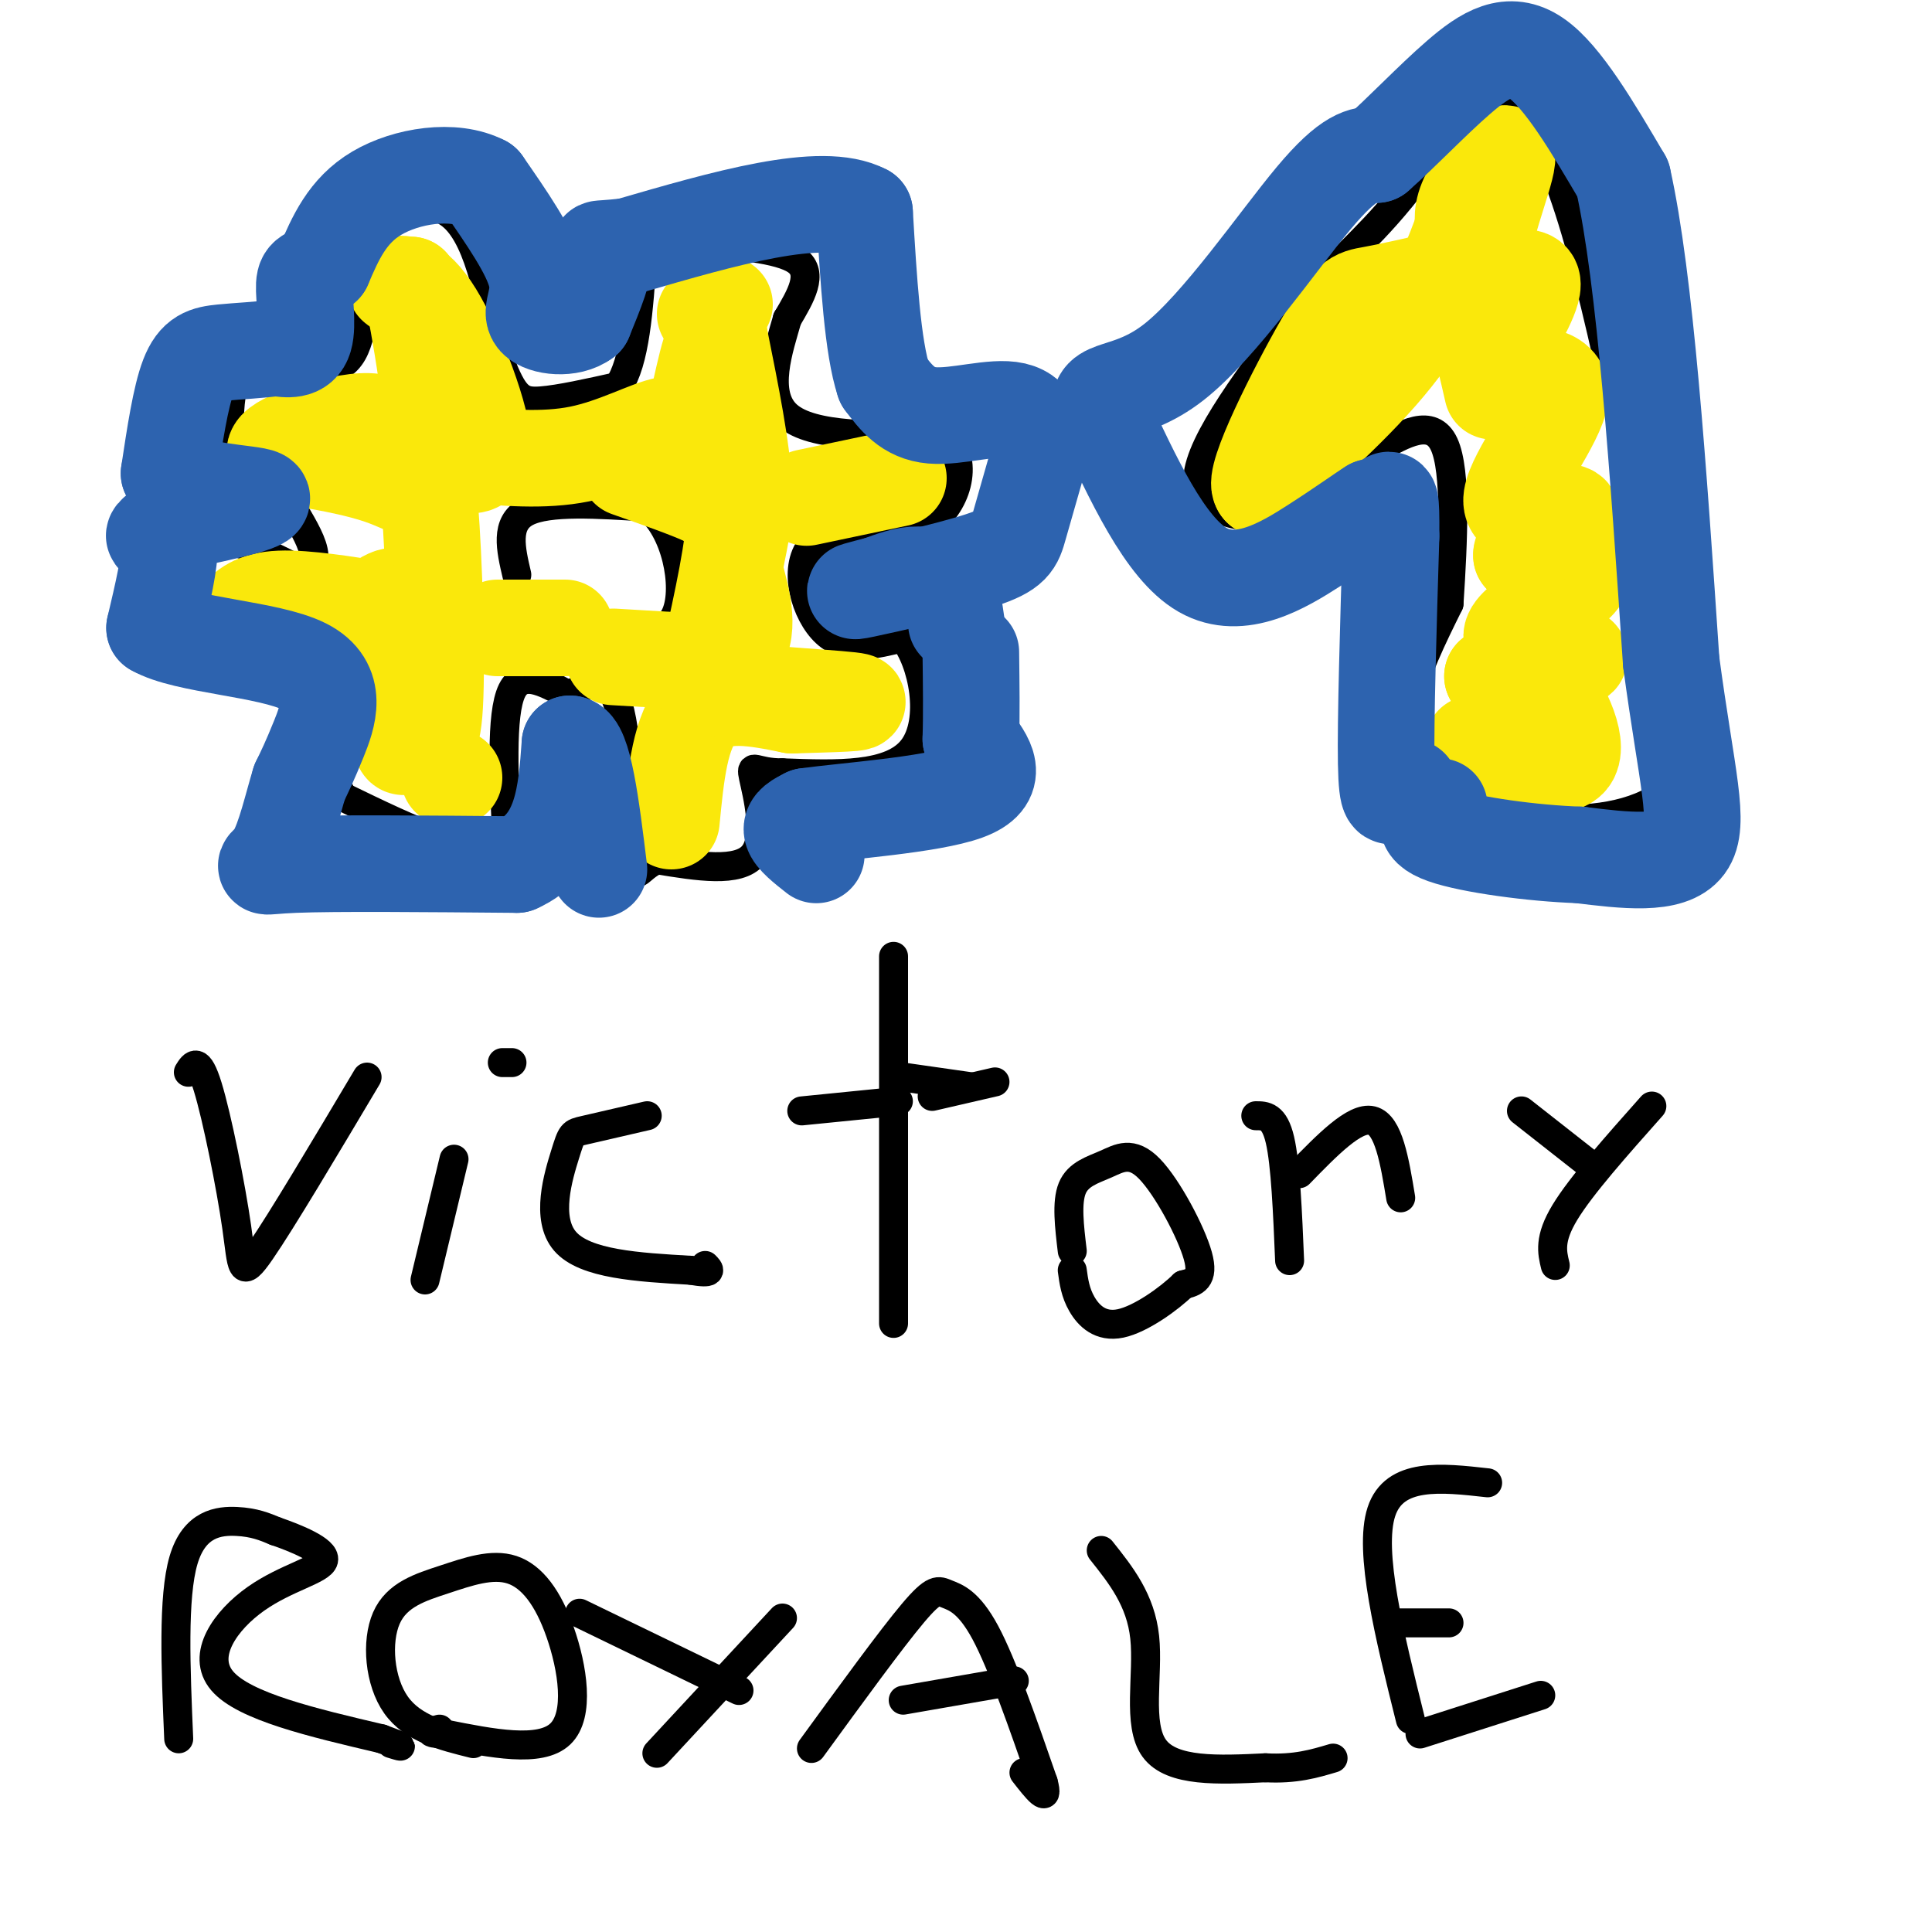 <svg viewBox='0 0 400 400' version='1.1' xmlns='http://www.w3.org/2000/svg' xmlns:xlink='http://www.w3.org/1999/xlink'><g fill='none' stroke='#000000' stroke-width='6' stroke-linecap='round' stroke-linejoin='round'><path d='M48,102c-0.583,-9.917 -1.167,-19.833 1,-24c2.167,-4.167 7.083,-2.583 12,-1'/><path d='M61,77c4.400,0.022 9.400,0.578 12,-4c2.600,-4.578 2.800,-14.289 3,-24'/><path d='M76,49c4.022,-6.000 12.578,-9.000 18,-4c5.422,5.000 7.711,18.000 10,31'/><path d='M104,76c2.622,6.511 4.178,7.289 8,7c3.822,-0.289 9.911,-1.644 16,-3'/><path d='M128,80c3.500,-5.000 4.250,-16.000 5,-27'/><path d='M133,53c2.274,-4.952 5.458,-3.833 12,-3c6.542,0.833 16.440,1.381 20,4c3.560,2.619 0.780,7.310 -2,12'/><path d='M163,66c-1.733,6.133 -5.067,15.467 0,20c5.067,4.533 18.533,4.267 32,4'/><path d='M195,90c5.644,4.400 3.756,13.400 -2,18c-5.756,4.600 -15.378,4.800 -25,5'/><path d='M168,113c-3.933,4.733 -1.267,14.067 3,18c4.267,3.933 10.133,2.467 16,1'/><path d='M187,132c4.133,5.044 6.467,17.156 2,23c-4.467,5.844 -15.733,5.422 -27,5'/><path d='M162,160c-5.774,0.060 -6.708,-2.292 -6,1c0.708,3.292 3.060,12.226 0,16c-3.060,3.774 -11.530,2.387 -20,1'/><path d='M136,178c-4.167,1.750 -4.583,5.625 -5,-1c-0.417,-6.625 -0.833,-23.750 -3,-31c-2.167,-7.250 -6.083,-4.625 -10,-2'/><path d='M118,144c-4.178,-1.956 -9.622,-5.844 -12,-1c-2.378,4.844 -1.689,18.422 -1,32'/><path d='M105,175c-5.833,3.667 -19.917,-3.167 -34,-10'/><path d='M71,165c-4.400,-6.489 1.600,-17.711 1,-23c-0.600,-5.289 -7.800,-4.644 -15,-4'/><path d='M57,138c-6.000,0.274 -13.500,2.958 -17,-2c-3.500,-4.958 -3.000,-17.560 1,-22c4.000,-4.440 11.500,-0.720 19,3'/><path d='M60,117c3.452,1.048 2.583,2.167 3,2c0.417,-0.167 2.119,-1.619 2,-4c-0.119,-2.381 -2.060,-5.690 -4,-9'/><path d='M61,106c-2.667,-2.500 -7.333,-4.250 -12,-6'/><path d='M107,119c-1.250,-5.333 -2.500,-10.667 2,-13c4.500,-2.333 14.750,-1.667 25,-1'/><path d='M134,105c5.940,4.560 8.292,16.458 6,22c-2.292,5.542 -9.226,4.726 -15,4c-5.774,-0.726 -10.387,-1.363 -15,-2'/><path d='M268,108c-10.167,-0.750 -20.333,-1.500 -20,-9c0.333,-7.500 11.167,-21.750 22,-36'/><path d='M270,63c6.643,-8.726 12.250,-12.542 20,-22c7.750,-9.458 17.643,-24.560 26,-16c8.357,8.560 15.179,40.780 22,73'/><path d='M338,98c5.167,22.833 7.083,43.417 9,64'/><path d='M347,162c-9.844,11.600 -38.956,8.600 -50,0c-11.044,-8.600 -4.022,-22.800 3,-37'/><path d='M300,125c0.867,-13.133 1.533,-27.467 -1,-33c-2.533,-5.533 -8.267,-2.267 -14,1'/><path d='M285,93c-5.333,2.667 -11.667,8.833 -18,15'/><path d='M39,222c1.030,-1.649 2.060,-3.298 4,3c1.940,6.298 4.792,20.542 6,29c1.208,8.458 0.774,11.131 5,5c4.226,-6.131 13.113,-21.065 22,-36'/><path d='M88,265c0.000,0.000 6.000,-25.000 6,-25'/><path d='M104,220c0.000,0.000 2.000,0.000 2,0'/><path d='M134,231c-5.196,1.202 -10.393,2.405 -13,3c-2.607,0.595 -2.625,0.583 -4,5c-1.375,4.417 -4.107,13.262 0,18c4.107,4.738 15.054,5.369 26,6'/><path d='M143,263c4.833,0.833 3.917,-0.083 3,-1'/><path d='M185,274c0.000,0.000 0.000,-76.000 0,-76'/><path d='M166,230c0.000,0.000 20.000,-2.000 20,-2'/><path d='M193,227c0.000,0.000 13.000,-3.000 13,-3'/><path d='M187,223c0.000,0.000 14.000,2.000 14,2'/><path d='M222,259c-0.604,-5.032 -1.209,-10.064 0,-13c1.209,-2.936 4.231,-3.777 7,-5c2.769,-1.223 5.284,-2.829 9,1c3.716,3.829 8.633,13.094 10,18c1.367,4.906 -0.817,5.453 -3,6'/><path d='M245,266c-2.952,2.893 -8.833,7.125 -13,8c-4.167,0.875 -6.619,-1.607 -8,-4c-1.381,-2.393 -1.690,-4.696 -2,-7'/><path d='M260,231c1.917,0.000 3.833,0.000 5,5c1.167,5.000 1.583,15.000 2,25'/><path d='M269,243c5.750,-5.917 11.500,-11.833 15,-11c3.500,0.833 4.750,8.417 6,16'/><path d='M322,262c-0.667,-2.750 -1.333,-5.500 2,-11c3.333,-5.500 10.667,-13.750 18,-22'/><path d='M329,241c0.000,0.000 -14.000,-11.000 -14,-11'/><path d='M37,360c-0.622,-14.689 -1.244,-29.378 1,-37c2.244,-7.622 7.356,-8.178 11,-8c3.644,0.178 5.822,1.089 8,2'/><path d='M57,317c4.134,1.416 10.469,3.957 10,6c-0.469,2.043 -7.742,3.589 -14,8c-6.258,4.411 -11.502,11.689 -7,17c4.502,5.311 18.751,8.656 33,12'/><path d='M79,360c5.833,2.167 3.917,1.583 2,1'/><path d='M98,361c-6.267,-1.553 -12.533,-3.106 -16,-8c-3.467,-4.894 -4.134,-13.129 -2,-18c2.134,-4.871 7.069,-6.377 12,-8c4.931,-1.623 9.858,-3.363 14,-2c4.142,1.363 7.500,5.828 10,13c2.500,7.172 4.143,17.049 0,21c-4.143,3.951 -14.071,1.975 -24,0'/><path d='M92,359c-4.167,-0.167 -2.583,-0.583 -1,-1'/><path d='M136,363c0.000,0.000 26.000,-28.000 26,-28'/><path d='M153,350c0.000,0.000 -33.000,-16.000 -33,-16'/><path d='M168,362c8.250,-11.327 16.500,-22.655 21,-28c4.500,-5.345 5.250,-4.708 7,-4c1.750,0.708 4.500,1.488 8,8c3.500,6.512 7.750,18.756 12,31'/><path d='M216,369c1.333,4.833 -1.333,1.417 -4,-2'/><path d='M187,352c0.000,0.000 23.000,-4.000 23,-4'/><path d='M228,321c4.089,5.133 8.178,10.267 9,18c0.822,7.733 -1.622,18.067 2,23c3.622,4.933 13.311,4.467 23,4'/><path d='M262,366c6.167,0.333 10.083,-0.833 14,-2'/><path d='M292,356c-4.333,-17.417 -8.667,-34.833 -6,-43c2.667,-8.167 12.333,-7.083 22,-6'/><path d='M290,336c0.000,0.000 10.000,0.000 10,0'/><path d='M294,359c0.000,0.000 25.000,-8.000 25,-8'/></g>
<g fill='none' stroke='#fae80b' stroke-width='20' stroke-linecap='round' stroke-linejoin='round'><path d='M139,170c0.917,-9.500 1.833,-19.000 6,-23c4.167,-4.000 11.583,-2.500 19,-1'/><path d='M164,146c7.648,-0.257 17.266,-0.399 12,-1c-5.266,-0.601 -25.418,-1.662 -31,-3c-5.582,-1.338 3.405,-2.954 7,-7c3.595,-4.046 1.797,-10.523 0,-17'/><path d='M152,118c0.667,-5.044 2.333,-9.156 2,-17c-0.333,-7.844 -2.667,-19.422 -5,-31'/><path d='M149,70c-1.753,-1.485 -3.635,10.303 -5,15c-1.365,4.697 -2.214,2.303 -6,3c-3.786,0.697 -10.510,4.485 -18,6c-7.490,1.515 -15.745,0.758 -24,0'/><path d='M96,94c-2.338,1.375 3.817,4.812 4,-1c0.183,-5.812 -5.604,-20.872 -10,-28c-4.396,-7.128 -7.399,-6.322 -8,-6c-0.601,0.322 1.199,0.161 3,0'/><path d='M85,59c1.917,8.131 5.208,28.458 5,37c-0.208,8.542 -3.917,5.298 -10,3c-6.083,-2.298 -14.542,-3.649 -23,-5'/><path d='M57,94c-1.134,-2.091 7.531,-4.818 13,-6c5.469,-1.182 7.742,-0.818 10,0c2.258,0.818 4.502,2.091 6,5c1.498,2.909 2.249,7.455 3,12'/><path d='M89,105c0.867,10.756 1.533,31.644 1,41c-0.533,9.356 -2.267,7.178 -4,5'/><path d='M86,151c-1.440,2.476 -3.042,6.167 -3,1c0.042,-5.167 1.726,-19.190 1,-25c-0.726,-5.810 -3.863,-3.405 -7,-1'/><path d='M77,126c-4.911,-0.778 -13.689,-2.222 -19,-2c-5.311,0.222 -7.156,2.111 -9,4'/><path d='M103,130c0.000,0.000 14.000,0.000 14,0'/><path d='M305,154c8.889,3.022 17.778,6.044 20,3c2.222,-3.044 -2.222,-12.156 -6,-16c-3.778,-3.844 -6.889,-2.422 -10,-1'/><path d='M309,140c3.640,-0.994 17.738,-2.978 18,-4c0.262,-1.022 -13.314,-1.083 -14,-4c-0.686,-2.917 11.518,-8.691 14,-12c2.482,-3.309 -4.759,-4.155 -12,-5'/><path d='M315,115c-0.262,-1.912 5.084,-4.193 8,-6c2.916,-1.807 3.403,-3.142 0,-3c-3.403,0.142 -10.696,1.760 -10,-3c0.696,-4.760 9.380,-15.897 10,-21c0.620,-5.103 -6.823,-4.172 -10,-5c-3.177,-0.828 -2.089,-3.414 -1,-6'/><path d='M312,71c1.694,-4.067 6.429,-11.233 5,-13c-1.429,-1.767 -9.022,1.867 -10,-3c-0.978,-4.867 4.660,-18.233 5,-22c0.340,-3.767 -4.617,2.067 -7,6c-2.383,3.933 -2.191,5.967 -2,8'/><path d='M303,47c-1.911,5.511 -5.689,15.289 -13,25c-7.311,9.711 -18.156,19.356 -29,29'/><path d='M261,101c-1.976,-1.738 7.583,-20.583 13,-30c5.417,-9.417 6.690,-9.405 10,-10c3.310,-0.595 8.655,-1.798 14,-3'/><path d='M298,58c3.556,0.644 5.444,3.756 7,8c1.556,4.244 2.778,9.622 4,15'/><path d='M93,161c0.000,0.000 1.000,0.000 1,0'/><path d='M167,103c0.000,0.000 19.000,-4.000 19,-4'/><path d='M146,65c0.000,0.000 4.000,-2.000 4,-2'/><path d='M127,136c0.000,0.000 17.000,1.000 17,1'/><path d='M147,136c2.583,-11.750 5.167,-23.500 5,-29c-0.167,-5.500 -3.083,-4.750 -6,-4'/><path d='M146,103c-3.667,-1.667 -9.833,-3.833 -16,-6'/></g>
<g fill='none' stroke='#2d63af' stroke-width='20' stroke-linecap='round' stroke-linejoin='round'><path d='M169,177c-2.333,-1.833 -4.667,-3.667 -5,-5c-0.333,-1.333 1.333,-2.167 3,-3'/><path d='M167,169c7.756,-1.089 25.644,-2.311 33,-5c7.356,-2.689 4.178,-6.844 1,-11'/><path d='M201,153c0.167,-4.833 0.083,-11.417 0,-18'/><path d='M198,129c-0.356,-2.578 -0.711,-5.156 -2,-7c-1.289,-1.844 -3.511,-2.956 -6,-3c-2.489,-0.044 -5.244,0.978 -8,2'/><path d='M182,121c-3.257,0.833 -7.399,1.914 -3,1c4.399,-0.914 17.338,-3.823 24,-6c6.662,-2.177 7.046,-3.622 8,-7c0.954,-3.378 2.477,-8.689 4,-14'/><path d='M215,95c0.381,-4.571 -0.667,-9.000 -5,-10c-4.333,-1.000 -11.952,1.429 -17,1c-5.048,-0.429 -7.524,-3.714 -10,-7'/><path d='M183,79c-2.333,-7.000 -3.167,-21.000 -4,-35'/><path d='M179,44c-8.833,-4.667 -28.917,1.167 -49,7'/><path d='M130,51c-8.556,0.956 -5.444,-0.156 -5,2c0.444,2.156 -1.778,7.578 -4,13'/><path d='M121,66c-3.012,2.321 -8.542,1.625 -10,0c-1.458,-1.625 1.155,-4.179 0,-9c-1.155,-4.821 -6.077,-11.911 -11,-19'/><path d='M100,38c-6.111,-3.178 -15.889,-1.622 -22,2c-6.111,3.622 -8.556,9.311 -11,15'/><path d='M67,55c-2.679,2.595 -3.875,1.583 -4,4c-0.125,2.417 0.821,8.262 0,11c-0.821,2.738 -3.411,2.369 -6,2'/><path d='M57,72c-3.048,0.476 -7.667,0.667 -11,1c-3.333,0.333 -5.381,0.810 -7,5c-1.619,4.190 -2.810,12.095 -4,20'/><path d='M35,98c4.356,4.000 17.244,4.000 19,5c1.756,1.000 -7.622,3.000 -17,5'/><path d='M37,108c-3.976,1.536 -5.417,2.875 -5,3c0.417,0.125 2.690,-0.964 3,2c0.310,2.964 -1.345,9.982 -3,17'/><path d='M32,130c6.321,3.655 23.625,4.292 31,8c7.375,3.708 4.821,10.488 3,15c-1.821,4.512 -2.911,6.756 -4,9'/><path d='M62,162c-1.440,4.667 -3.042,11.833 -5,15c-1.958,3.167 -4.274,2.333 4,2c8.274,-0.333 27.137,-0.167 46,0'/><path d='M107,179c9.500,-4.167 10.250,-14.583 11,-25'/><path d='M118,154c2.833,0.167 4.417,13.083 6,26'/><path d='M292,163c-1.022,0.044 -2.044,0.089 -3,1c-0.956,0.911 -1.844,2.689 -2,-6c-0.156,-8.689 0.422,-27.844 1,-47'/><path d='M288,111c0.067,-8.911 -0.267,-7.689 -1,-7c-0.733,0.689 -1.867,0.844 -3,1'/><path d='M284,105c-2.060,1.274 -5.708,3.958 -12,8c-6.292,4.042 -15.226,9.440 -23,5c-7.774,-4.440 -14.387,-18.720 -21,-33'/><path d='M228,85c-1.429,-5.452 5.500,-2.583 15,-10c9.500,-7.417 21.571,-25.119 29,-34c7.429,-8.881 10.214,-8.940 13,-9'/><path d='M285,32c5.119,-4.476 11.417,-11.167 17,-16c5.583,-4.833 10.452,-7.810 16,-4c5.548,3.810 11.774,14.405 18,25'/><path d='M336,37c4.667,20.833 7.333,60.417 10,100'/><path d='M346,137c3.200,23.911 6.200,33.689 3,38c-3.200,4.311 -12.600,3.156 -22,2'/><path d='M327,177c-9.600,-0.311 -22.600,-2.089 -28,-4c-5.400,-1.911 -3.200,-3.956 -1,-6'/></g>
</svg>